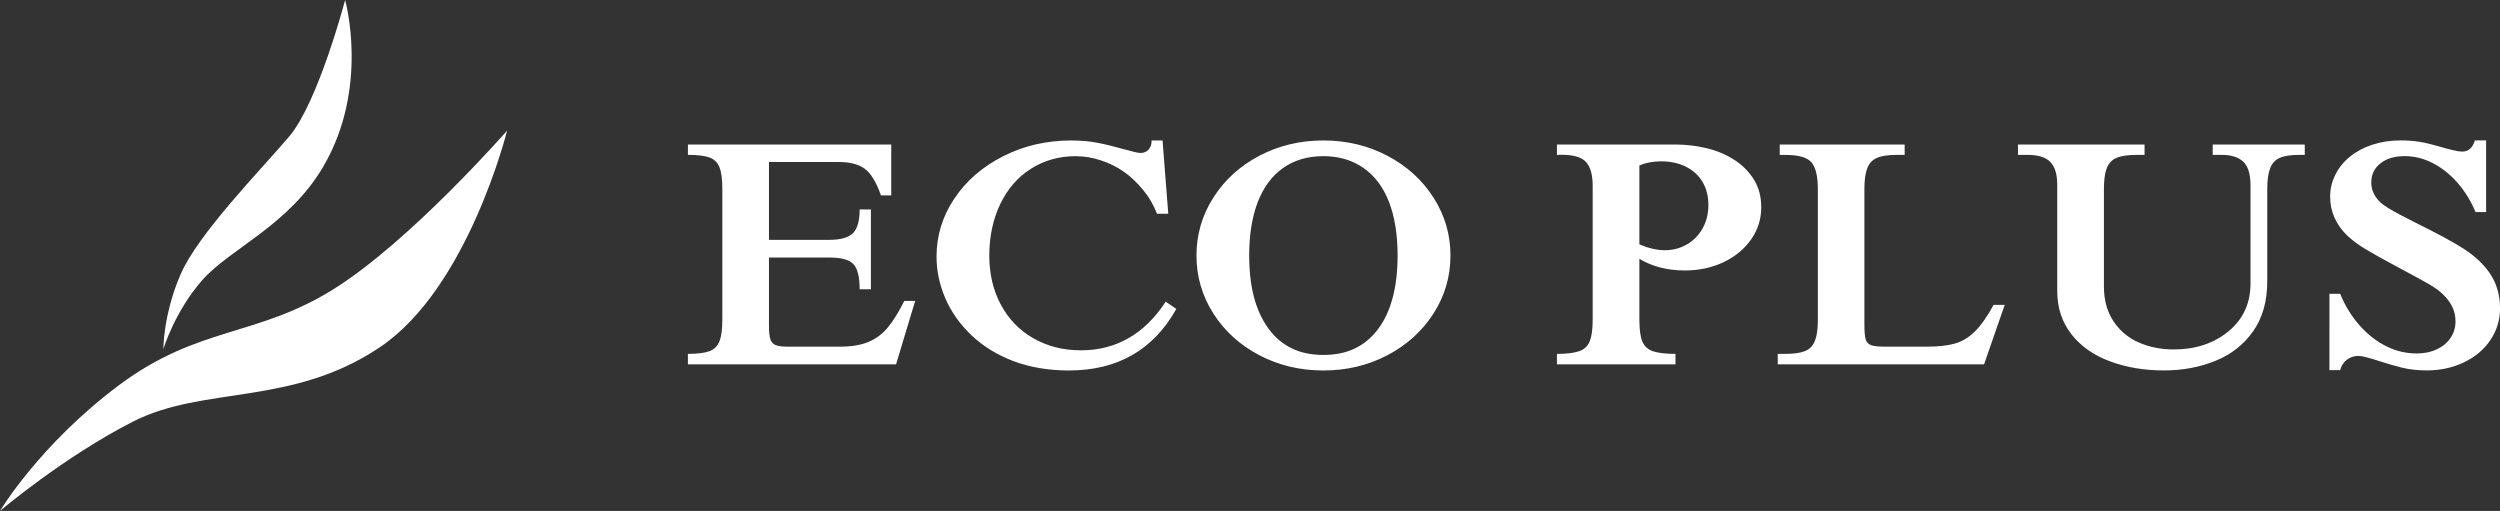 <?xml version="1.0" encoding="utf-8"?>
<!-- Generator: Adobe Illustrator 16.0.0, SVG Export Plug-In . SVG Version: 6.00 Build 0)  -->
<!DOCTYPE svg PUBLIC "-//W3C//DTD SVG 1.1//EN" "http://www.w3.org/Graphics/SVG/1.1/DTD/svg11.dtd">
<svg version="1.1" id="レイヤー_1" xmlns="http://www.w3.org/2000/svg" xmlns:xlink="http://www.w3.org/1999/xlink" x="0px"
	 y="0px" width="135.969px" height="27.787px" viewBox="0 0 135.969 27.787" enable-background="new 0 0 135.969 27.787"
	 xml:space="preserve">
<rect x="0" y="0" width="135.969" height="27.787" fill="#333333" stroke="none"/>
<g>
	<path fill="#FFFFFF" d="M48.472,7.859v2.77h-0.558c-0.254-0.724-0.551-1.209-0.885-1.452c-0.336-0.246-0.8-0.365-1.398-0.365
		h-3.809v4.232h3.299c0.59,0,1.011-0.12,1.262-0.355c0.247-0.239,0.371-0.67,0.371-1.296h0.613v4.341h-0.613
		c0-0.677-0.114-1.134-0.342-1.372c-0.228-0.239-0.658-0.355-1.291-0.355h-3.299V17.7c0,0.34,0.026,0.591,0.075,0.746
		c0.049,0.156,0.144,0.264,0.287,0.323c0.143,0.062,0.372,0.086,0.689,0.086h2.795c0.632,0,1.155-0.086,1.564-0.257
		c0.411-0.174,0.763-0.435,1.05-0.782c0.29-0.348,0.589-0.829,0.901-1.449h0.591l-1.039,3.447H37.413v-0.568
		c0.513,0,0.899-0.047,1.16-0.142c0.263-0.094,0.447-0.274,0.553-0.536c0.107-0.261,0.16-0.655,0.16-1.177v-7.119
		c0-0.518-0.05-0.908-0.155-1.173c-0.104-0.265-0.287-0.441-0.547-0.536c-0.263-0.094-0.652-0.141-1.17-0.141V7.859H48.472z
		 M63.4,16.408l0.577,0.395c-1.255,2.234-3.204,3.346-5.844,3.346c-1.108,0-2.111-0.17-3.009-0.507
		c-0.899-0.34-1.661-0.811-2.288-1.408c-0.625-0.594-1.098-1.264-1.421-2.006c-0.318-0.739-0.479-1.499-0.479-2.274
		c0-1.14,0.326-2.194,0.973-3.16c0.648-0.971,1.537-1.734,2.662-2.303c1.127-0.569,2.356-0.851,3.689-0.851
		c0.536,0,1.021,0.044,1.447,0.13c0.431,0.083,0.894,0.196,1.389,0.337c0.495,0.141,0.808,0.213,0.936,0.213
		c0.176,0,0.321-0.062,0.433-0.181c0.114-0.123,0.17-0.289,0.17-0.5h0.593l0.311,3.987h-0.613c-0.181-0.478-0.434-0.909-0.753-1.296
		c-0.319-0.387-0.663-0.717-1.034-0.978c-0.372-0.265-0.789-0.474-1.252-0.627c-0.463-0.155-0.926-0.231-1.389-0.231
		c-0.901,0-1.711,0.229-2.428,0.684c-0.721,0.457-1.276,1.097-1.672,1.927c-0.395,0.829-0.593,1.764-0.593,2.795
		c0,0.996,0.208,1.882,0.626,2.665c0.417,0.782,1.005,1.394,1.766,1.829c0.761,0.438,1.625,0.659,2.593,0.659
		C60.708,19.051,62.247,18.168,63.4,16.408z M65.073,13.899c0-1.141,0.306-2.19,0.917-3.15c0.612-0.963,1.447-1.72,2.501-2.277
		c1.058-0.554,2.218-0.833,3.484-0.833c1.269,0,2.429,0.279,3.484,0.833c1.057,0.558,1.891,1.314,2.507,2.277
		c0.615,0.96,0.921,2.01,0.921,3.15c0,1.14-0.306,2.19-0.921,3.15c-0.616,0.959-1.45,1.716-2.507,2.27
		c-1.056,0.554-2.216,0.83-3.484,0.83c-1.266,0-2.426-0.276-3.484-0.83c-1.054-0.554-1.889-1.311-2.501-2.27
		C65.379,16.089,65.073,15.039,65.073,13.899z M67.941,13.899c0,0.857,0.088,1.618,0.264,2.277c0.176,0.659,0.44,1.224,0.789,1.702
		c0.352,0.478,0.774,0.833,1.271,1.072c0.495,0.239,1.066,0.354,1.71,0.354c0.653,0,1.224-0.116,1.717-0.354
		c0.494-0.239,0.914-0.59,1.26-1.054c0.349-0.464,0.613-1.032,0.791-1.702c0.18-0.673,0.269-1.438,0.269-2.295
		c0-1.141-0.156-2.111-0.469-2.918c-0.313-0.808-0.776-1.423-1.389-1.847c-0.611-0.427-1.338-0.641-2.178-0.641
		c-0.852,0-1.58,0.214-2.187,0.641c-0.606,0.423-1.066,1.039-1.379,1.847C68.097,11.788,67.941,12.758,67.941,13.899z M84.679,7.859
		h6.411c0.602,0,1.181,0.069,1.739,0.203s1.058,0.348,1.501,0.634c0.445,0.29,0.799,0.648,1.064,1.075
		c0.266,0.431,0.396,0.931,0.396,1.499c0,0.644-0.181,1.224-0.548,1.746c-0.365,0.525-0.863,0.937-1.496,1.241
		c-0.634,0.301-1.333,0.453-2.101,0.453c-0.957,0-1.783-0.21-2.483-0.634v3.317c0,0.543,0.057,0.938,0.167,1.195
		c0.114,0.257,0.31,0.431,0.59,0.521c0.281,0.091,0.681,0.138,1.206,0.138v0.568h-6.447v-0.568c0.534,0,0.94-0.051,1.216-0.148
		c0.272-0.098,0.462-0.275,0.568-0.539c0.106-0.265,0.16-0.656,0.16-1.167v-7.273c0-0.609-0.119-1.043-0.36-1.307
		c-0.241-0.265-0.687-0.396-1.338-0.396c-0.056,0-0.1,0-0.135,0.004c-0.038,0.003-0.075,0.003-0.111,0.003V7.859z M89.162,8.997
		v4.294c0.492,0.209,0.96,0.318,1.396,0.318c0.432,0,0.83-0.109,1.192-0.318c0.363-0.21,0.646-0.503,0.855-0.877
		c0.205-0.372,0.31-0.792,0.31-1.267c0-0.482-0.108-0.901-0.32-1.256c-0.213-0.355-0.515-0.63-0.904-0.826
		c-0.39-0.191-0.839-0.29-1.352-0.29C89.913,8.775,89.522,8.847,89.162,8.997z M108.429,16.582h0.603l-1.123,3.233H96.687v-0.568
		h0.43c0.459,0,0.815-0.055,1.062-0.156c0.246-0.101,0.424-0.286,0.528-0.55c0.107-0.268,0.161-0.637,0.161-1.119v-7.147
		c0-0.691-0.116-1.176-0.347-1.444c-0.231-0.271-0.7-0.405-1.404-0.405h-0.321V7.859h6.794v0.565h-0.42
		c-0.47,0-0.828,0.051-1.079,0.159c-0.247,0.104-0.427,0.29-0.531,0.557c-0.108,0.268-0.16,0.649-0.16,1.133v7.358
		c0,0.395,0.023,0.669,0.072,0.829c0.048,0.16,0.15,0.265,0.304,0.318c0.155,0.052,0.409,0.077,0.765,0.077h2.246
		c0.619,0,1.128-0.055,1.523-0.167c0.396-0.112,0.758-0.326,1.083-0.645C107.72,17.729,108.065,17.241,108.429,16.582z
		 M109.753,7.859h6.884v0.565h-0.418c-0.475,0-0.842,0.051-1.098,0.159c-0.255,0.104-0.433,0.29-0.539,0.557
		c-0.102,0.268-0.155,0.649-0.155,1.133v5.301c0,0.75,0.176,1.383,0.522,1.901c0.347,0.521,0.808,0.905,1.382,1.155
		c0.577,0.25,1.203,0.376,1.887,0.376c1.187,0,2.181-0.325,2.981-0.984c0.8-0.656,1.201-1.524,1.201-2.614v-5.327
		c0-0.608-0.13-1.035-0.393-1.285c-0.262-0.25-0.653-0.373-1.169-0.373h-0.494V7.859h5.006v0.565h-0.285
		c-0.469,0-0.825,0.051-1.068,0.159c-0.244,0.104-0.418,0.29-0.526,0.557c-0.106,0.268-0.16,0.649-0.16,1.133v5.029
		c0,1.083-0.257,1.988-0.77,2.716c-0.515,0.731-1.201,1.267-2.059,1.611c-0.858,0.348-1.791,0.518-2.796,0.518
		c-1.054,0-2.025-0.16-2.911-0.489c-0.89-0.323-1.594-0.815-2.111-1.474c-0.518-0.659-0.775-1.441-0.775-2.354v-5.768
		c0-0.576-0.125-0.992-0.376-1.252c-0.248-0.261-0.672-0.388-1.268-0.388h-0.493V7.859z M126.691,15.98h0.585
		c0.268,0.655,0.621,1.228,1.059,1.72c0.439,0.497,0.923,0.873,1.452,1.133c0.529,0.265,1.081,0.391,1.653,0.391
		c0.414,0,0.781-0.076,1.101-0.228c0.319-0.152,0.566-0.358,0.743-0.626c0.178-0.265,0.265-0.561,0.265-0.898
		c0-0.536-0.22-1.013-0.655-1.437c-0.196-0.2-0.477-0.406-0.844-0.612c-0.369-0.21-0.935-0.519-1.695-0.924
		c-0.762-0.405-1.326-0.721-1.693-0.945c-0.371-0.221-0.697-0.463-0.984-0.725c-0.631-0.608-0.947-1.321-0.947-2.132
		c0-0.431,0.097-0.833,0.293-1.212c0.191-0.381,0.461-0.707,0.802-0.979c0.34-0.275,0.747-0.488,1.215-0.64
		c0.468-0.152,0.974-0.229,1.517-0.229c0.394,0,0.746,0.025,1.052,0.08c0.311,0.05,0.632,0.13,0.975,0.228
		c0.341,0.101,0.615,0.177,0.831,0.224c0.212,0.051,0.378,0.076,0.502,0.076c0.332,0,0.563-0.202,0.684-0.608h0.612v3.896h-0.576
		c-0.253-0.608-0.586-1.144-0.991-1.604c-0.404-0.456-0.852-0.811-1.34-1.061c-0.491-0.25-0.995-0.376-1.513-0.376
		c-0.556,0-0.995,0.13-1.327,0.395c-0.334,0.26-0.5,0.608-0.5,1.042c0,0.402,0.169,0.76,0.504,1.086
		c0.188,0.17,0.555,0.398,1.103,0.684c0.549,0.286,1.072,0.55,1.573,0.8c0.499,0.25,0.996,0.522,1.488,0.808
		c0.492,0.29,0.89,0.579,1.196,0.873c0.418,0.405,0.715,0.821,0.885,1.242c0.171,0.419,0.255,0.869,0.255,1.343
		c0,0.629-0.172,1.206-0.52,1.723c-0.347,0.521-0.829,0.927-1.444,1.22c-0.614,0.293-1.286,0.438-2.018,0.438
		c-0.497,0-0.947-0.051-1.347-0.148c-0.398-0.099-0.849-0.232-1.356-0.395c-0.506-0.163-0.841-0.246-1.014-0.246
		c-0.242,0-0.456,0.072-0.639,0.213c-0.183,0.145-0.299,0.33-0.355,0.562h-0.585V15.98z"/>
	<g>
		<g>
			<g>
				<path fill="#FFFFFF" d="M18.771,0c0,0-1.467,5.576-3.044,7.425c-1.575,1.851-4.933,5.276-5.893,7.47
					c-0.959,2.19-0.949,4.095-0.949,4.095s0.607-2.041,2.115-3.753c1.506-1.714,4.695-2.965,6.577-6.167
					C20.113,4.756,18.771,0,18.771,0z"/>
				<path fill="#FFFFFF" d="M0,27.787c0,0,2.164-3.623,6.48-6.844c4.315-3.22,7.467-2.603,11.646-5.207
					c4.178-2.603,9.454-8.632,9.454-8.632s-2.123,8.563-6.92,11.781c-4.795,3.222-9.564,2.078-13.428,4.044
					C3.465,24.85,0,27.787,0,27.787z"/>
			</g>
		</g>
	</g>
</g>
</svg>
